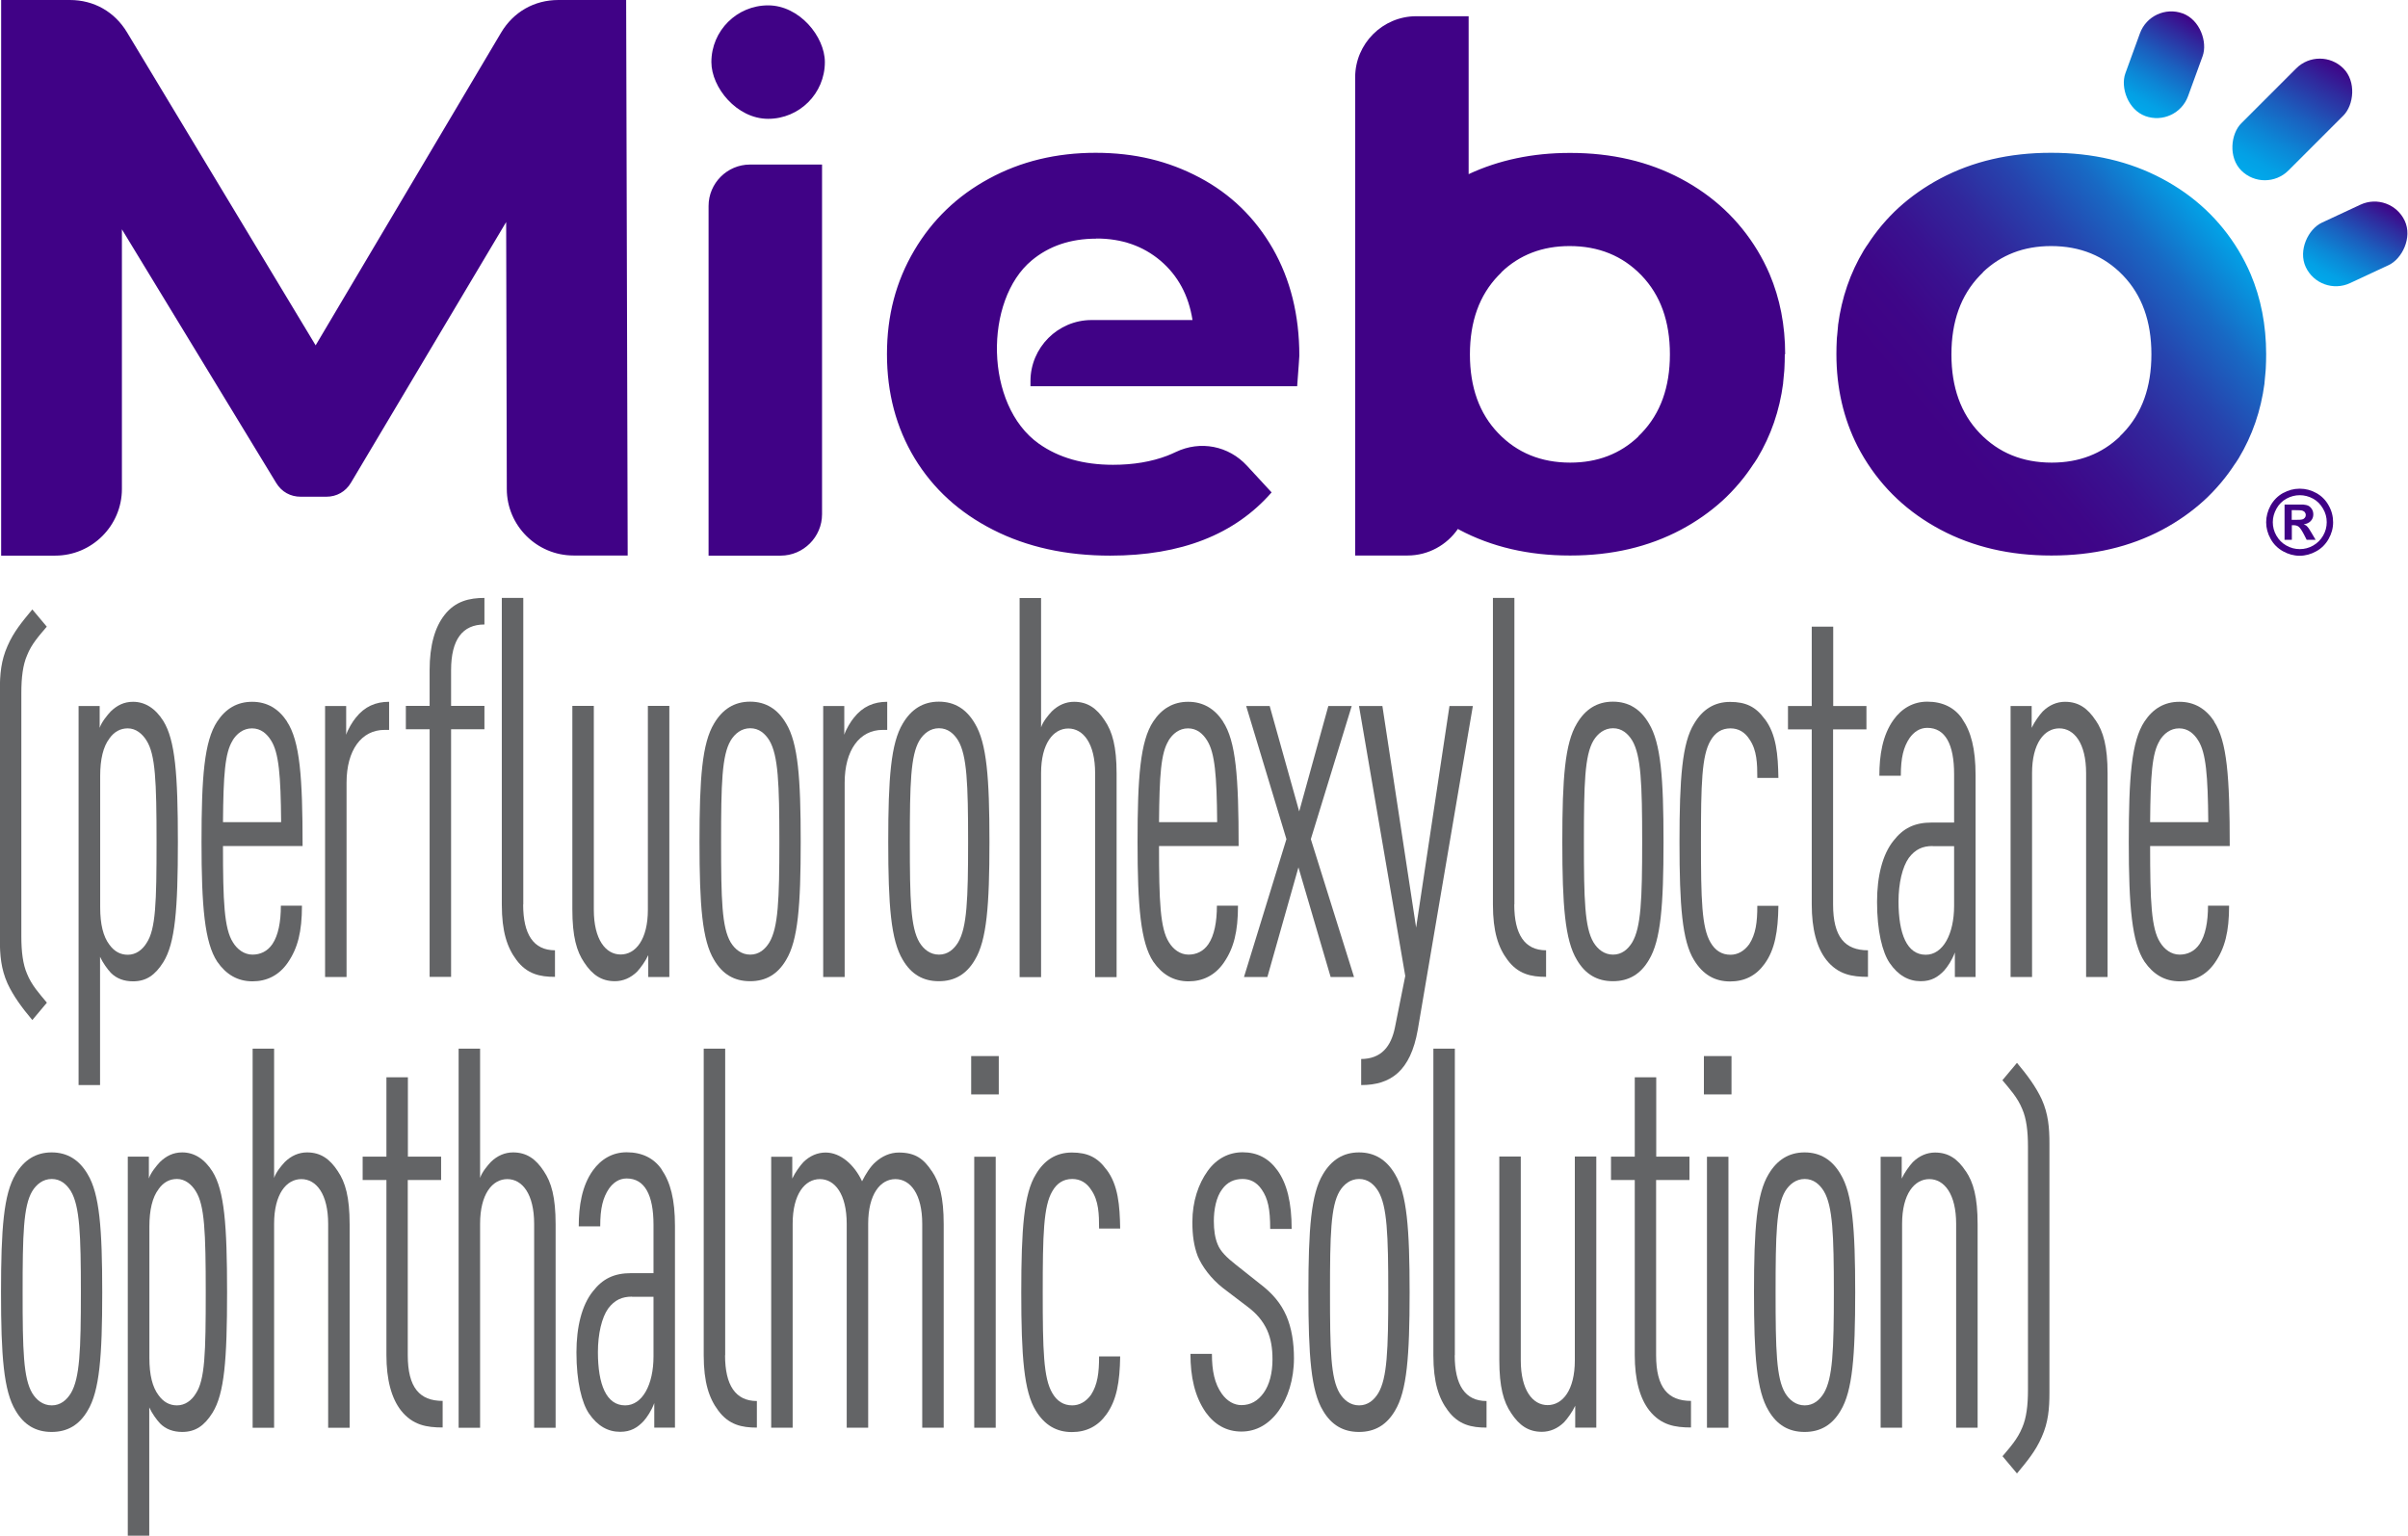<?xml version="1.0" encoding="UTF-8"?>
<svg xmlns="http://www.w3.org/2000/svg" xmlns:xlink="http://www.w3.org/1999/xlink" viewBox="0 0 188.44 120.2">
  <defs>
    <style>
      .cls-1 {
        fill: url(#linear-gradient);
      }

      .cls-1, .cls-2, .cls-3, .cls-4, .cls-5, .cls-6 {
        stroke-width: 0px;
      }

      .cls-2 {
        fill: url(#linear-gradient-4);
      }

      .cls-3 {
        fill: url(#linear-gradient-2);
      }

      .cls-4 {
        fill: url(#linear-gradient-3);
      }

      .cls-5 {
        fill: #636466;
      }

      .cls-6 {
        fill: #400286;
      }
    </style>
    <linearGradient id="linear-gradient" x1="117.47" y1="-6.57" x2="139.02" y2="-24.65" gradientUnits="userSpaceOnUse">
      <stop offset=".01" stop-color="#400286"/>
      <stop offset=".16" stop-color="#3e0688"/>
      <stop offset=".31" stop-color="#391290"/>
      <stop offset=".47" stop-color="#31279c"/>
      <stop offset=".63" stop-color="#2644ae"/>
      <stop offset=".79" stop-color="#1869c4"/>
      <stop offset=".94" stop-color="#0697e0"/>
      <stop offset="1" stop-color="#00a9eb"/>
    </linearGradient>
    <linearGradient id="linear-gradient-2" x1="167.21" y1="8.75" x2="171.46" y2="1.39" gradientTransform="translate(8.48 58.22) rotate(-20)" gradientUnits="userSpaceOnUse">
      <stop offset="0" stop-color="#00a9eb"/>
      <stop offset=".12" stop-color="#03a0e5"/>
      <stop offset=".3" stop-color="#0c87d6"/>
      <stop offset=".54" stop-color="#1b5fbe"/>
      <stop offset=".82" stop-color="#30299d"/>
      <stop offset="1" stop-color="#400286"/>
    </linearGradient>
    <linearGradient id="linear-gradient-3" x1="176.61" y1="14.15" x2="182.16" y2="4.54" gradientTransform="translate(45.93 129.58) rotate(-45)" gradientUnits="userSpaceOnUse">
      <stop offset="0" stop-color="#00a9eb"/>
      <stop offset=".12" stop-color="#03a0e5"/>
      <stop offset=".3" stop-color="#0c87d6"/>
      <stop offset=".54" stop-color="#1b5fbe"/>
      <stop offset=".82" stop-color="#30299d"/>
      <stop offset="1" stop-color="#400286"/>
    </linearGradient>
    <linearGradient id="linear-gradient-4" x1="182.33" y1="22.53" x2="186.3" y2="15.65" gradientTransform="translate(89.12 178.07) rotate(-65)" gradientUnits="userSpaceOnUse">
      <stop offset="0" stop-color="#00a9eb"/>
      <stop offset=".12" stop-color="#03a0e5"/>
      <stop offset=".3" stop-color="#0c87d6"/>
      <stop offset=".54" stop-color="#1b5fbe"/>
      <stop offset=".82" stop-color="#30299d"/>
      <stop offset="1" stop-color="#400286"/>
    </linearGradient>
  </defs>
  <g id="Layer_1" data-name="Layer 1">
    <rect class="cls-6" x="55.67" y=".42" width="8.88" height="8.88" rx="4.44" ry="4.44"/>
    <path class="cls-1" d="m85.79,18.68c-2.01,0-3.7.57-5.06,1.71-3.72,3.1-3.7,11.32.57,14.34,1.55,1.1,3.49,1.65,5.8,1.65,1.59,0,3.01-.24,4.24-.71.22-.09.45-.18.67-.29,1.92-.92,4.13-.49,5.57,1.07l1.93,2.09c-2.88,3.3-7.09,4.95-12.63,4.95-3.45,0-6.51-.67-9.16-2.02-2.66-1.35-4.7-3.22-6.15-5.61-1.44-2.39-2.16-5.1-2.16-8.14s.71-5.7,2.13-8.11c1.42-2.41,3.38-4.29,5.86-5.63,2.48-1.35,5.26-2.02,8.34-2.02s5.71.65,8.14,1.94c2.43,1.29,4.33,3.14,5.72,5.55,1.38,2.41,2.08,5.21,2.08,8.39,0,.11-.06.91-.17,2.39h-20.87v-.4c0-2.63,2.15-4.78,4.78-4.78h7.9c-.3-1.93-1.14-3.48-2.5-4.64-1.37-1.16-3.04-1.74-5.01-1.74Zm91.49,10.55c-.02.25-.04.49-.07.74,0,0,0,.01,0,.02,0,0,0,.01,0,.02-.28,2.13-.95,4.08-2.02,5.86-.07.12-.15.23-.22.34h0s-.06.07-.08.11c-.32.49-.67.97-1.04,1.41-.04.04-.08.09-.11.13-.4.47-.82.91-1.28,1.33,0,0,0,0,0,0-.96.87-2.04,1.63-3.24,2.27-2.54,1.35-5.42,2.02-8.65,2.02,0,0-.02,0-.03,0s-.02,0-.03,0c-3.22,0-6.11-.67-8.65-2.02-2.54-1.35-4.53-3.22-5.98-5.61-.18-.3-.35-.6-.51-.91-1.1-2.16-1.66-4.57-1.66-7.23h0c0-.38.01-.76.03-1.13,0-.12.02-.23.03-.34.02-.25.04-.51.07-.76,0,0,0-.01,0-.02,0,0,0-.01,0-.02.28-2.13.95-4.08,2.02-5.86.07-.12.15-.23.22-.34h0s.06-.07.08-.11c.32-.5.67-.97,1.04-1.42.04-.04.07-.09.11-.13.4-.47.82-.91,1.28-1.33,0,0,0,0,0,0,.96-.87,2.04-1.63,3.24-2.27,2.54-1.35,5.42-2.02,8.65-2.02,0,0,.02,0,.03,0s.02,0,.03,0c3.22,0,6.11.67,8.65,2.02,2.54,1.35,4.53,3.22,5.98,5.61.36.6.68,1.22.95,1.85.81,1.91,1.22,4.01,1.22,6.28h0c0,.38-.01.76-.03,1.13,0,.12-.02.24-.03.37Zm-16.72,6.98c2.14,0,3.92-.69,5.34-2.05h-.02c.09-.08.17-.17.26-.26,1.48-1.54,2.22-3.59,2.22-6.17,0,0,0,0,0,0,0-2.58-.74-4.63-2.22-6.17-1.48-1.54-3.36-2.3-5.63-2.3-2.14,0-3.92.69-5.34,2.05h.02c-.09.08-.17.17-.26.26-1.48,1.54-2.22,3.59-2.22,6.17,0,0,0,0,0,0,0,2.58.74,4.63,2.22,6.17,1.48,1.54,3.36,2.3,5.63,2.3Zm-20.89-8.48h0c0,.38-.01.76-.03,1.13,0,.12-.02.24-.03.37-.02.25-.04.49-.07.74,0,0,0,.01,0,.02,0,0,0,.01,0,.02-.28,2.13-.95,4.08-2.02,5.86-.07.12-.15.23-.22.34h0s-.06.07-.08.11c-.32.49-.67.97-1.04,1.41-.04.04-.08.09-.11.13-.4.47-.82.91-1.28,1.33,0,0,0,0,0,0-.96.87-2.04,1.63-3.24,2.27-2.54,1.35-5.42,2.02-8.65,2.02,0,0-.02,0-.03,0s-.02,0-.03,0c-3.22,0-6.11-.67-8.65-2.02-.03-.02-.07-.04-.1-.06-.86,1.25-2.31,2.08-3.94,2.08h-4.1v-15.76h0V6.05c0-2.63,2.15-4.78,4.78-4.78h4.1v12.36c2.36-1.1,4.99-1.66,7.91-1.66,0,0,.02,0,.03,0s.02,0,.03,0c3.22,0,6.11.67,8.65,2.02,2.54,1.35,4.53,3.22,5.98,5.61.36.6.68,1.22.95,1.85.81,1.91,1.22,4.01,1.22,6.28Zm-8.99,0s0,0,0,0c0-2.58-.74-4.63-2.22-6.17-1.48-1.54-3.36-2.3-5.63-2.3-2.14,0-3.92.69-5.34,2.05h.02c-.09.08-.17.17-.26.26-1.48,1.54-2.22,3.59-2.22,6.17,0,0,0,0,0,0,0,2.58.74,4.63,2.22,6.17,1.48,1.54,3.36,2.3,5.63,2.3,2.14,0,3.92-.69,5.34-2.05h-.02c.09-.08.17-.17.26-.26,1.48-1.54,2.22-3.59,2.22-6.17Zm-75.23-11.61v27.37h5.64c1.78,0,3.24-1.46,3.24-3.24V12.88h-5.64c-1.78,0-3.24,1.46-3.24,3.24ZM48.99,0h-5.29c-1.89,0-3.52.93-4.49,2.56l-14.51,24.47L9.94,2.53c-.97-1.61-2.59-2.53-4.47-2.53H.09v.97c0,.05,0,.1,0,.16h0S.09,6.72.09,6.72v36.77h4.23c2.87,0,5.22-2.34,5.22-5.22v-20.32l1.77,2.91,10.31,16.95c.42.69,1.11,1.07,1.91,1.07h2.01c.81,0,1.51-.4,1.92-1.09l12.15-20.41.05,20.89c0,2.87,2.35,5.21,5.22,5.21h4.24l-.12-43.49Z"/>
    <rect class="cls-3" x="166.73" y=".79" width="5.22" height="8.55" rx="2.61" ry="2.61" transform="translate(11.95 -57.61) rotate(20)"/>
    <rect class="cls-4" x="176.78" y="3.7" width="5.22" height="11.3" rx="2.61" ry="2.61" transform="translate(59.15 -124.11) rotate(45)"/>
    <rect class="cls-2" x="181.71" y="14.82" width="5.22" height="8.55" rx="2.61" ry="2.61" transform="translate(123.72 -156.03) rotate(65)"/>
    <path class="cls-6" d="m179.97,38.25c.45,0,.88.11,1.29.34.41.22.74.55.97.97.24.42.35.86.35,1.32s-.12.89-.35,1.3c-.23.41-.55.74-.97.97-.41.23-.85.35-1.3.35s-.89-.12-1.3-.35c-.41-.23-.74-.55-.97-.97-.23-.41-.35-.85-.35-1.3s.12-.9.35-1.32c.24-.42.56-.74.97-.97.41-.22.84-.34,1.29-.34Zm0,.51c-.36,0-.71.09-1.04.27-.33.18-.59.44-.78.78s-.29.69-.29,1.06.09.72.28,1.05.44.59.78.78.68.28,1.05.28.72-.09,1.05-.28c.33-.19.59-.45.78-.78s.28-.68.28-1.05-.09-.72-.29-1.06-.45-.6-.78-.78c-.33-.18-.68-.27-1.04-.27Zm-1.19,3.51v-2.78h.56c.53,0,.83,0,.89,0,.19.02.33.05.44.11.1.06.19.15.26.27.07.12.1.25.1.4,0,.2-.07.37-.2.51-.13.14-.32.23-.55.26.08.03.15.07.2.1.05.04.11.11.19.21.02.03.09.14.21.34l.33.56h-.7l-.23-.45c-.16-.3-.29-.49-.39-.57-.1-.08-.23-.12-.39-.12h-.15v1.14h-.56Zm.56-1.58h.23c.33,0,.53-.01.61-.04.08-.02.14-.07.19-.13.05-.06.07-.13.07-.21s-.02-.15-.07-.21c-.04-.06-.11-.1-.19-.13-.08-.03-.28-.04-.61-.04h-.23v.76Z"/>
  </g>
  <g id="Generic">
    <g>
      <path class="cls-5" d="m3.67,49.04c-.6.71-1.2,1.36-1.55,2.25-.33.75-.45,1.75-.45,2.93v19.08c0,1.18.12,2.18.45,2.93.36.89.96,1.54,1.55,2.25l-1.14,1.36c-.81-.96-1.49-1.89-1.94-2.86-.51-1.14-.6-2.21-.6-3.46v-19.5c0-1.25.09-2.32.6-3.46.48-1.11,1.14-1.89,1.94-2.86l1.14,1.36Z"/>
      <path class="cls-5" d="m156.7,113.99c.6-.71,1.19-1.36,1.55-2.25.33-.75.45-1.75.45-2.93v-19.08c0-1.18-.12-2.18-.45-2.93-.36-.89-.96-1.54-1.55-2.25l1.14-1.36c.81.96,1.49,1.89,1.94,2.86.51,1.14.6,2.21.6,3.46v19.5c0,1.25-.09,2.32-.6,3.46-.48,1.11-1.14,1.89-1.94,2.86l-1.14-1.36Z"/>
      <g>
        <path class="cls-5" d="m6.86,91.91c.93,1.54,1.14,4.25,1.14,9.25s-.21,7.71-1.14,9.25c-.66,1.13-1.59,1.67-2.82,1.67s-2.16-.54-2.82-1.67c-.93-1.54-1.14-4.25-1.14-9.25s.21-7.71,1.14-9.25c.66-1.12,1.59-1.71,2.82-1.71s2.16.58,2.82,1.71Zm-4.34,1.33c-.69,1.17-.75,3.38-.75,7.92s.06,6.71.75,7.88c.33.54.84.96,1.53.96s1.17-.42,1.5-.96c.69-1.17.78-3.33.78-7.88s-.09-6.75-.78-7.92c-.33-.54-.81-.96-1.5-.96s-1.2.42-1.53.96Z"/>
        <path class="cls-5" d="m16.63,91.7c.93,1.5,1.14,4.17,1.14,9.46s-.21,7.92-1.14,9.42c-.63,1-1.32,1.5-2.37,1.5-.69,0-1.29-.21-1.74-.67-.27-.29-.63-.79-.84-1.25v10.04h-1.68v-29.67h1.65v1.71c.15-.46.6-1,.87-1.29.48-.46,1.02-.75,1.74-.75.93,0,1.74.5,2.37,1.5Zm-4.22,1.38c-.48.62-.72,1.62-.72,2.92v10.29c0,1.33.24,2.29.72,2.92.39.54.87.79,1.44.79.63,0,1.14-.38,1.47-.92.72-1.08.78-3.17.78-7.92s-.09-6.83-.78-7.92c-.33-.54-.84-.96-1.47-.96-.57,0-1.05.25-1.44.79Z"/>
        <path class="cls-5" d="m21.45,92.2c.15-.46.57-.96.84-1.25.51-.5,1.11-.75,1.74-.75,1.05,0,1.77.5,2.4,1.46.6.88.93,2.04.93,4.17v15.92h-1.68v-15.96c0-2.33-.93-3.5-2.1-3.5s-2.13,1.17-2.13,3.5v15.96h-1.68v-29.67h1.68v10.13Z"/>
        <path class="cls-5" d="m31.91,90.53h2.61v1.83h-2.61v13.71c0,2.54.93,3.58,2.73,3.58v2.08c-1.23,0-2.34-.17-3.26-1.33-.75-.96-1.14-2.42-1.14-4.33v-13.71h-1.86v-1.83h1.86v-6.21h1.68v6.21Z"/>
        <path class="cls-5" d="m37.57,92.2c.15-.46.57-.96.84-1.25.51-.5,1.11-.75,1.74-.75,1.05,0,1.77.5,2.4,1.46.6.88.93,2.04.93,4.17v15.92h-1.68v-15.96c0-2.33-.93-3.5-2.1-3.5s-2.13,1.17-2.13,3.5v15.96h-1.68v-29.67h1.68v10.13Z"/>
        <path class="cls-5" d="m51.77,91.53c.69,1,1.05,2.33,1.05,4.42v15.79h-1.62v-1.92c-.21.58-.57,1.12-.84,1.42-.48.5-.99.83-1.83.83-.96,0-1.77-.46-2.43-1.42-.57-.83-.99-2.5-.99-4.79,0-2,.42-3.71,1.29-4.79.75-.96,1.62-1.42,3-1.42h1.74v-3.79c0-2.33-.69-3.62-2.1-3.62-.6,0-1.05.33-1.38.79-.48.71-.69,1.54-.69,2.96h-1.68c0-1.58.24-3.17,1.11-4.38.63-.88,1.53-1.42,2.64-1.42,1.2,0,2.13.46,2.73,1.33Zm-2.31,9.96c-.78,0-1.35.25-1.86.92-.51.71-.81,2-.81,3.42,0,2.54.66,4.17,2.13,4.17,1.35,0,2.22-1.62,2.22-3.83v-4.67h-1.68Z"/>
        <path class="cls-5" d="m56.74,106.08c0,2.33.81,3.58,2.49,3.58v2.08c-1.17,0-2.19-.21-3.02-1.33-.72-.96-1.14-2.21-1.14-4.33v-24h1.68v24Z"/>
        <path class="cls-5" d="m72.92,91.66c.6.88.93,2.04.93,4.17v15.92h-1.68v-15.96c0-2.33-.93-3.5-2.1-3.5s-2.13,1.17-2.13,3.5v15.96h-1.68v-15.96c0-2.33-.93-3.5-2.1-3.5s-2.13,1.17-2.13,3.5v15.96h-1.68v-21.21h1.65v1.71c.21-.46.6-1,.87-1.29.51-.5,1.11-.75,1.74-.75,1.17,0,2.25.96,2.85,2.25.27-.54.66-1.17,1.05-1.5.51-.46,1.14-.75,1.83-.75,1.29,0,1.95.5,2.58,1.46Z"/>
        <path class="cls-5" d="m78.16,85.66h-2.16v-3h2.16v3Zm-.24,26.09h-1.68v-21.21h1.68v21.21Z"/>
        <path class="cls-5" d="m86.58,91.53c.93,1.21,1.05,2.83,1.08,4.63h-1.65c0-1.12-.03-2.17-.6-3-.36-.58-.87-.88-1.5-.88-.69,0-1.2.33-1.56.96-.69,1.17-.75,3.38-.75,7.92s.06,6.71.75,7.88c.36.62.87.96,1.56.96.57,0,1.08-.29,1.47-.83.51-.79.63-1.71.63-3h1.65c-.03,2-.27,3.42-1.08,4.54-.66.92-1.56,1.38-2.7,1.38-1.2,0-2.13-.54-2.82-1.67-.93-1.5-1.14-4.25-1.14-9.25s.21-7.75,1.14-9.25c.66-1.12,1.59-1.71,2.82-1.71s2.01.38,2.7,1.33Z"/>
        <path class="cls-5" d="m99.97,91.61c.75,1.04,1.11,2.54,1.11,4.58h-1.68c0-1.58-.18-2.38-.66-3.08-.42-.62-.96-.83-1.5-.83-.66,0-1.2.25-1.59.79-.48.62-.66,1.62-.66,2.5,0,.71.09,1.33.3,1.83.21.54.72,1.04,1.41,1.58l1.89,1.5c.99.75,1.65,1.54,2.07,2.5.42.96.6,2.12.6,3.33,0,1.67-.48,3.12-1.2,4.12-.75,1.04-1.74,1.62-2.91,1.62s-2.1-.54-2.79-1.5c-.87-1.25-1.2-2.79-1.2-4.58h1.68c0,1.33.21,2.33.78,3.13.42.58.96.88,1.53.88.72,0,1.29-.33,1.74-.96s.69-1.54.69-2.62c0-.88-.12-1.62-.42-2.29-.33-.71-.81-1.29-1.53-1.83l-1.92-1.46c-.96-.75-1.65-1.71-1.98-2.5-.3-.79-.42-1.63-.42-2.67,0-1.63.48-3,1.2-4,.69-.96,1.65-1.46,2.73-1.46,1.14,0,2.04.46,2.73,1.42Z"/>
        <path class="cls-5" d="m109.17,91.91c.93,1.54,1.14,4.25,1.14,9.25s-.21,7.71-1.14,9.25c-.66,1.13-1.59,1.67-2.82,1.67s-2.16-.54-2.82-1.67c-.93-1.54-1.14-4.25-1.14-9.25s.21-7.71,1.14-9.25c.66-1.12,1.59-1.71,2.82-1.71s2.16.58,2.82,1.71Zm-4.34,1.33c-.69,1.17-.75,3.38-.75,7.92s.06,6.71.75,7.88c.33.54.84.96,1.53.96s1.17-.42,1.5-.96c.69-1.17.78-3.33.78-7.88s-.09-6.75-.78-7.92c-.33-.54-.81-.96-1.5-.96s-1.2.42-1.53.96Z"/>
        <path class="cls-5" d="m113.84,106.08c0,2.33.81,3.58,2.49,3.58v2.08c-1.17,0-2.19-.21-3.02-1.33-.72-.96-1.14-2.21-1.14-4.33v-24h1.68v24Z"/>
        <path class="cls-5" d="m124.92,111.74h-1.65v-1.71c-.21.46-.6,1-.87,1.29-.51.5-1.11.75-1.74.75-1.05,0-1.77-.5-2.4-1.46-.6-.88-.93-2.04-.93-4.17v-15.92h1.68v15.96c0,2.33.93,3.5,2.1,3.5s2.13-1.17,2.13-3.5v-15.96h1.68v21.21Z"/>
        <path class="cls-5" d="m129.6,90.53h2.61v1.83h-2.61v13.71c0,2.54.93,3.58,2.73,3.58v2.08c-1.23,0-2.34-.17-3.26-1.33-.75-.96-1.14-2.42-1.14-4.33v-13.71h-1.86v-1.83h1.86v-6.21h1.68v6.21Z"/>
        <path class="cls-5" d="m135.5,85.66h-2.16v-3h2.16v3Zm-.24,26.09h-1.68v-21.21h1.68v21.21Z"/>
        <path class="cls-5" d="m144.04,91.91c.93,1.54,1.14,4.25,1.14,9.25s-.21,7.71-1.14,9.25c-.66,1.13-1.59,1.67-2.82,1.67s-2.16-.54-2.82-1.67c-.93-1.54-1.14-4.25-1.14-9.25s.21-7.71,1.14-9.25c.66-1.12,1.59-1.71,2.82-1.71s2.16.58,2.82,1.71Zm-4.34,1.33c-.69,1.17-.75,3.38-.75,7.92s.06,6.71.75,7.88c.33.54.84.96,1.53.96s1.17-.42,1.5-.96c.69-1.17.78-3.33.78-7.88s-.09-6.75-.78-7.92c-.33-.54-.81-.96-1.5-.96s-1.2.42-1.53.96Z"/>
        <path class="cls-5" d="m153.83,91.66c.6.88.93,2.04.93,4.17v15.92h-1.68v-15.96c0-2.33-.93-3.5-2.1-3.5s-2.13,1.17-2.13,3.5v15.96h-1.68v-21.21h1.65v1.71c.21-.46.6-1,.87-1.29.51-.5,1.11-.75,1.74-.75,1.05,0,1.77.5,2.4,1.46Z"/>
      </g>
      <g>
        <path class="cls-5" d="m12.78,56.43c.93,1.5,1.14,4.17,1.14,9.46s-.21,7.92-1.14,9.42c-.63,1-1.32,1.5-2.37,1.5-.69,0-1.29-.21-1.74-.67-.27-.29-.63-.79-.84-1.25v10.04h-1.68v-29.67h1.65v1.71c.15-.46.6-1,.87-1.29.48-.46,1.02-.75,1.74-.75.93,0,1.74.5,2.37,1.5Zm-4.22,1.38c-.48.62-.72,1.62-.72,2.92v10.29c0,1.33.24,2.29.72,2.92.39.54.87.79,1.44.79.63,0,1.14-.38,1.47-.92.72-1.08.78-3.17.78-7.92s-.09-6.83-.78-7.92c-.33-.54-.84-.96-1.47-.96-.57,0-1.05.25-1.44.79Z"/>
        <path class="cls-5" d="m22.45,56.47c1.02,1.54,1.23,4.33,1.23,9.75h-6.23c0,4.33.09,6.46.78,7.54.33.54.87.96,1.53.96.6,0,1.17-.25,1.56-.83.45-.67.66-1.71.66-3h1.65c0,2.04-.33,3.33-1.11,4.46-.69,1-1.65,1.46-2.76,1.46-1.17,0-2.07-.54-2.76-1.54-.99-1.5-1.23-4.33-1.23-9.38s.21-7.88,1.23-9.42c.66-1,1.56-1.54,2.73-1.54s2.07.54,2.73,1.54Zm-4.25,1.5c-.6.96-.72,2.71-.75,6.38h4.55c-.03-3.67-.18-5.42-.78-6.38-.33-.54-.81-.96-1.5-.96s-1.2.42-1.53.96Z"/>
        <path class="cls-5" d="m30.45,57.13h-.36c-1.8,0-2.97,1.58-2.97,4.13v15.21h-1.68v-21.21h1.65v2.25c.15-.46.51-1.04.75-1.33.69-.88,1.56-1.25,2.61-1.25v2.21Z"/>
        <path class="cls-5" d="m37.91,48.88c-1.71,0-2.61,1.17-2.61,3.58v2.79h2.61v1.83h-2.61v19.38h-1.68v-19.38h-1.86v-1.83h1.86v-2.79c0-1.96.42-3.38,1.17-4.33.84-1.08,1.95-1.33,3.12-1.33v2.08Z"/>
        <path class="cls-5" d="m40.94,70.8c0,2.33.81,3.58,2.49,3.58v2.08c-1.17,0-2.19-.21-3.02-1.33-.72-.96-1.14-2.21-1.14-4.33v-24h1.68v24Z"/>
        <path class="cls-5" d="m52.38,76.47h-1.65v-1.71c-.21.46-.6,1-.87,1.29-.51.5-1.11.75-1.74.75-1.05,0-1.77-.5-2.4-1.46-.6-.88-.93-2.04-.93-4.17v-15.92h1.68v15.96c0,2.33.93,3.5,2.1,3.5s2.13-1.17,2.13-3.5v-15.96h1.68v21.21Z"/>
        <path class="cls-5" d="m61.52,56.63c.93,1.54,1.14,4.25,1.14,9.25s-.21,7.71-1.14,9.25c-.66,1.13-1.59,1.67-2.82,1.67s-2.16-.54-2.82-1.67c-.93-1.54-1.14-4.25-1.14-9.25s.21-7.71,1.14-9.25c.66-1.12,1.59-1.71,2.82-1.71s2.16.58,2.82,1.71Zm-4.34,1.33c-.69,1.17-.75,3.38-.75,7.92s.06,6.71.75,7.88c.33.54.84.96,1.53.96s1.17-.42,1.5-.96c.69-1.17.78-3.33.78-7.88s-.09-6.75-.78-7.92c-.33-.54-.81-.96-1.5-.96s-1.2.42-1.53.96Z"/>
        <path class="cls-5" d="m69.43,57.13h-.36c-1.8,0-2.97,1.58-2.97,4.13v15.21h-1.68v-21.21h1.65v2.25c.15-.46.51-1.04.75-1.33.69-.88,1.56-1.25,2.61-1.25v2.21Z"/>
        <path class="cls-5" d="m76.29,56.63c.93,1.54,1.14,4.25,1.14,9.25s-.21,7.71-1.14,9.25c-.66,1.13-1.59,1.67-2.82,1.67s-2.16-.54-2.82-1.67c-.93-1.54-1.14-4.25-1.14-9.25s.21-7.71,1.14-9.25c.66-1.12,1.59-1.71,2.82-1.71s2.16.58,2.82,1.71Zm-4.34,1.33c-.69,1.17-.75,3.38-.75,7.92s.06,6.71.75,7.88c.33.54.84.96,1.53.96s1.17-.42,1.5-.96c.69-1.17.78-3.33.78-7.88s-.09-6.75-.78-7.92c-.33-.54-.81-.96-1.5-.96s-1.2.42-1.53.96Z"/>
        <path class="cls-5" d="m81.47,56.93c.15-.46.57-.96.84-1.25.51-.5,1.11-.75,1.74-.75,1.05,0,1.77.5,2.4,1.46.6.88.93,2.04.93,4.17v15.92h-1.68v-15.96c0-2.33-.93-3.5-2.1-3.5s-2.13,1.17-2.13,3.5v15.96h-1.68v-29.67h1.68v10.13Z"/>
        <path class="cls-5" d="m95.7,56.47c1.02,1.54,1.23,4.33,1.23,9.75h-6.23c0,4.33.09,6.46.78,7.54.33.54.87.96,1.53.96.6,0,1.17-.25,1.56-.83.45-.67.66-1.71.66-3h1.65c0,2.04-.33,3.33-1.11,4.46-.69,1-1.65,1.46-2.76,1.46-1.17,0-2.07-.54-2.76-1.54-.99-1.5-1.23-4.33-1.23-9.38s.21-7.88,1.23-9.42c.66-1,1.56-1.54,2.73-1.54s2.07.54,2.73,1.54Zm-4.25,1.5c-.6.96-.72,2.71-.75,6.38h4.55c-.03-3.67-.18-5.42-.78-6.38-.33-.54-.81-.96-1.5-.96s-1.2.42-1.53.96Z"/>
        <path class="cls-5" d="m97.53,55.26h1.83l2.31,8.25,2.28-8.25h1.83l-3.2,10.42,3.38,10.79h-1.83l-2.52-8.58-2.43,8.58h-1.83l3.32-10.79-3.15-10.42Z"/>
        <path class="cls-5" d="m106.49,82.89c1.62,0,2.37-1,2.67-2.46l.81-4.04-3.62-21.13h1.83l2.64,17.34,2.61-17.34h1.83l-4.31,25.34c-.57,3.25-2.13,4.33-4.43,4.33v-2.04Z"/>
        <path class="cls-5" d="m118.5,70.8c0,2.33.81,3.58,2.49,3.58v2.08c-1.17,0-2.19-.21-3.02-1.33-.72-.96-1.14-2.21-1.14-4.33v-24h1.68v24Z"/>
        <path class="cls-5" d="m129.04,56.63c.93,1.54,1.14,4.25,1.14,9.25s-.21,7.71-1.14,9.25c-.66,1.13-1.59,1.67-2.82,1.67s-2.16-.54-2.82-1.67c-.93-1.54-1.14-4.25-1.14-9.25s.21-7.71,1.14-9.25c.66-1.12,1.59-1.71,2.82-1.71s2.16.58,2.82,1.71Zm-4.34,1.33c-.69,1.17-.75,3.38-.75,7.92s.06,6.71.75,7.88c.33.54.84.96,1.53.96s1.17-.42,1.5-.96c.69-1.17.78-3.33.78-7.88s-.09-6.75-.78-7.92c-.33-.54-.81-.96-1.5-.96s-1.2.42-1.53.96Z"/>
        <path class="cls-5" d="m138.09,56.26c.93,1.21,1.05,2.83,1.08,4.63h-1.65c0-1.12-.03-2.17-.6-3-.36-.58-.87-.88-1.5-.88-.69,0-1.2.33-1.56.96-.69,1.17-.75,3.38-.75,7.92s.06,6.71.75,7.88c.36.62.87.96,1.56.96.57,0,1.08-.29,1.47-.83.51-.79.63-1.71.63-3h1.65c-.03,2-.27,3.42-1.08,4.54-.66.92-1.56,1.38-2.7,1.38-1.2,0-2.13-.54-2.82-1.67-.93-1.5-1.14-4.25-1.14-9.25s.21-7.75,1.14-9.25c.66-1.12,1.59-1.71,2.82-1.71s2.01.38,2.7,1.33Z"/>
        <path class="cls-5" d="m143.45,55.26h2.61v1.83h-2.61v13.71c0,2.54.93,3.58,2.73,3.58v2.08c-1.23,0-2.34-.17-3.26-1.33-.75-.96-1.14-2.42-1.14-4.33v-13.71h-1.86v-1.83h1.86v-6.21h1.68v6.21Z"/>
        <path class="cls-5" d="m153.55,56.26c.69,1,1.05,2.33,1.05,4.42v15.79h-1.62v-1.92c-.21.58-.57,1.12-.84,1.42-.48.5-.99.83-1.83.83-.96,0-1.77-.46-2.43-1.42-.57-.83-.99-2.5-.99-4.79,0-2,.42-3.71,1.29-4.79.75-.96,1.62-1.42,3-1.42h1.74v-3.79c0-2.33-.69-3.62-2.1-3.62-.6,0-1.05.33-1.38.79-.48.71-.69,1.54-.69,2.96h-1.68c0-1.58.24-3.17,1.11-4.38.63-.88,1.53-1.42,2.64-1.42,1.2,0,2.13.46,2.73,1.33Zm-2.31,9.96c-.78,0-1.35.25-1.86.92-.51.71-.81,2-.81,3.42,0,2.54.66,4.17,2.13,4.17,1.35,0,2.22-1.62,2.22-3.83v-4.67h-1.68Z"/>
        <path class="cls-5" d="m164,56.38c.6.88.93,2.04.93,4.17v15.92h-1.68v-15.96c0-2.33-.93-3.5-2.1-3.5s-2.13,1.17-2.13,3.5v15.96h-1.68v-21.21h1.65v1.71c.21-.46.6-1,.87-1.29.51-.5,1.11-.75,1.74-.75,1.05,0,1.77.5,2.4,1.46Z"/>
        <path class="cls-5" d="m173.26,56.47c1.02,1.54,1.23,4.33,1.23,9.75h-6.23c0,4.33.09,6.46.78,7.54.33.54.87.96,1.53.96.6,0,1.17-.25,1.56-.83.45-.67.66-1.71.66-3h1.65c0,2.04-.33,3.33-1.11,4.46-.69,1-1.65,1.46-2.75,1.46-1.17,0-2.07-.54-2.76-1.54-.99-1.5-1.23-4.33-1.23-9.38s.21-7.88,1.23-9.42c.66-1,1.56-1.54,2.73-1.54s2.07.54,2.73,1.54Zm-4.25,1.5c-.6.96-.72,2.71-.75,6.38h4.55c-.03-3.67-.18-5.42-.78-6.38-.33-.54-.81-.96-1.5-.96s-1.2.42-1.53.96Z"/>
      </g>
    </g>
  </g>
</svg>